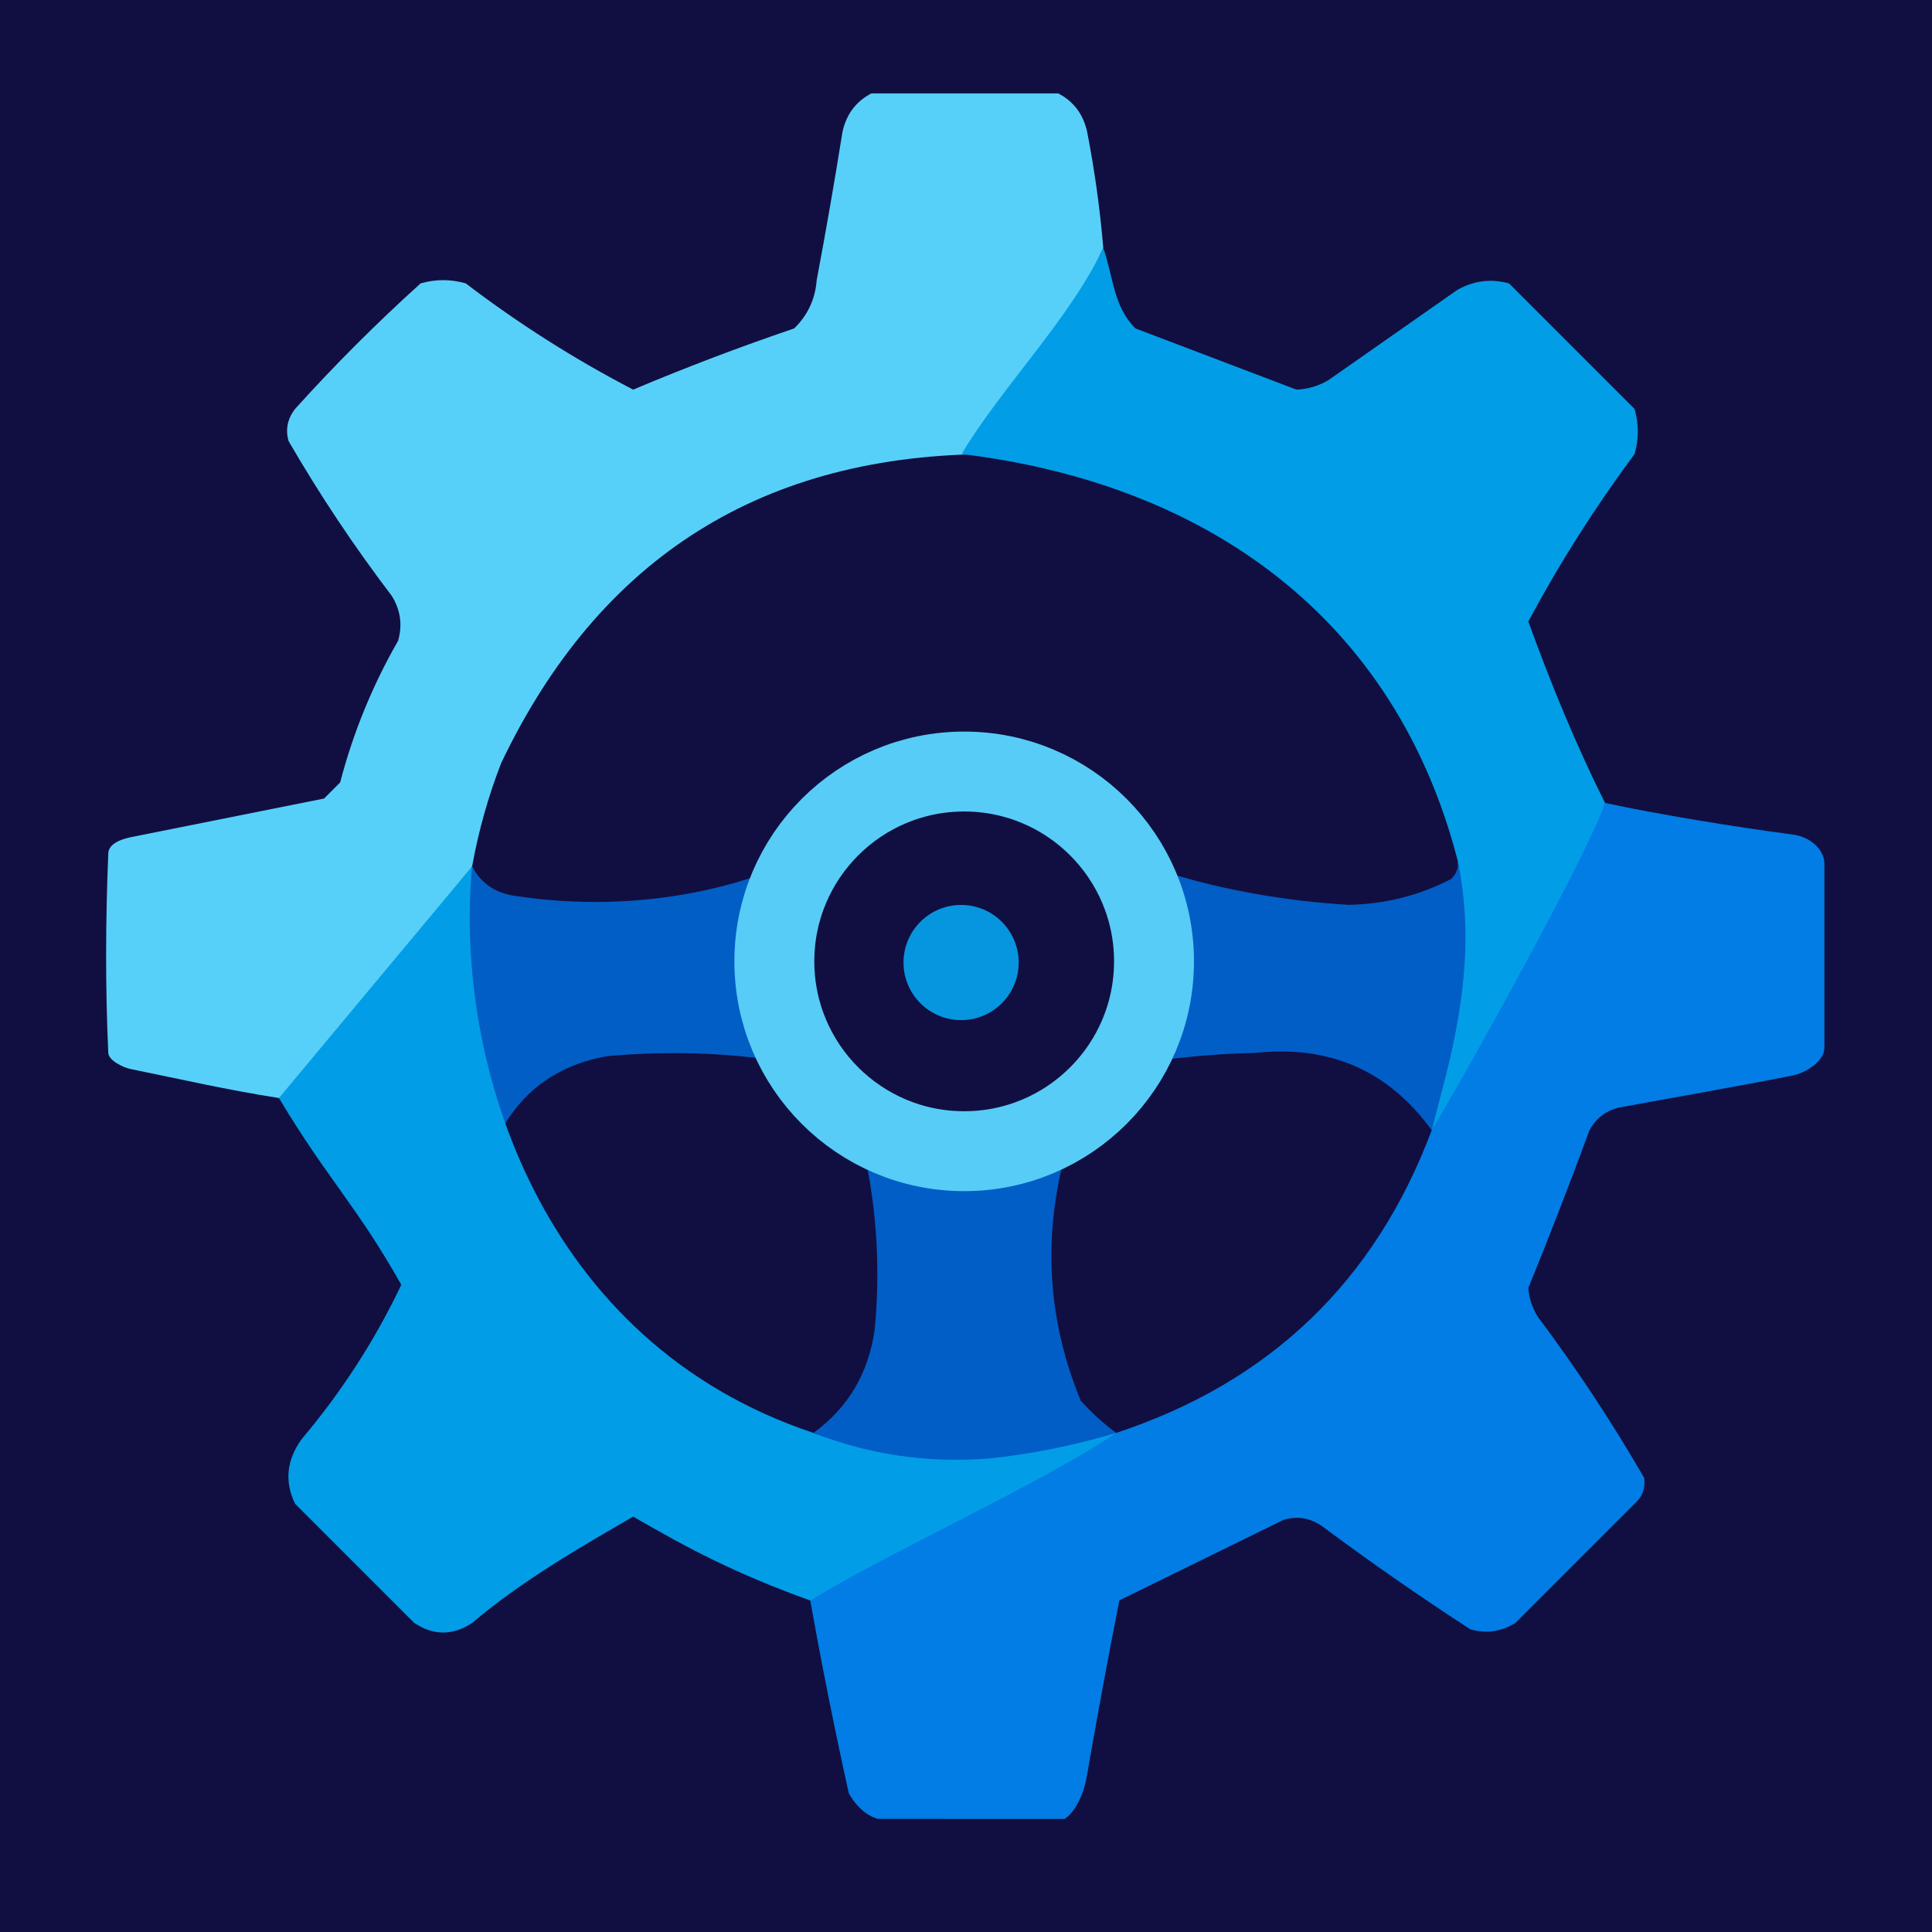 <?xml version="1.0" encoding="UTF-8" standalone="no"?>
<svg
   version="1.1"
   width="300"
   height="300"
   style="clip-rule:evenodd;fill-rule:evenodd;image-rendering:optimizeQuality;shape-rendering:geometricPrecision;text-rendering:geometricPrecision"
   id="svg9"
   xmlns="http://www.w3.org/2000/svg"
   xmlns:svg="http://www.w3.org/2000/svg">
  <defs
     id="defs9" />
  <rect
     style="clip-rule:evenodd;fill:#110f41;fill-opacity:1;fill-rule:evenodd;stroke-width:15;image-rendering:optimizeQuality;shape-rendering:geometricPrecision;text-rendering:geometricPrecision"
     id="rect2"
     width="300"
     height="300"
     x="0"
     y="0" />
  <g
     id="g1"
     transform="translate(14.816,15.001)">
    <path
       style="display:inline;opacity:1"
       fill="#57d0f9"
       d="m 120.5,-0.5 h 29 c 2.401,1.246 3.901,3.246 4.5,6 1.161,5.964 1.994,11.964 2.5,18 -5.157,10.984 -10.824,21.65 -17,32 -35.684,-0.082 -61.184,15.918 -76.5,48 -2.014,5.207 -3.514,10.54 -4.5,16 -0.951,1.419 -1.284,3.085 -1,5 -0.666,5.181 -1.333,10.515 -2,16 -8.799,5.49 -17.799,10.49 -27,15 C 20.344,154.222 13.706,152.674 5.472,151 4.318,150.765 2.054,149.677 2,148.5 1.528,138.238 1.573,127.822 2,117.5 2.062,115.999 4.025,115.295 5.5,115 l 30,-6 c 0.833,-0.833 1.667,-1.667 2.5,-2.5 2.023,-7.736 5.023,-15.069 9,-22 0.706,-2.471 0.373,-4.805 -1,-7 -5.83,-7.656 -11.163,-15.656 -16,-24 -0.52,-1.789 -0.187,-3.456 1,-5 6.14,-6.806 12.64,-13.306 19.5,-19.5 2.333,-0.667 4.667,-0.667 7,0 8.248,6.283 16.915,11.783 26,16.5 8.205,-3.458 16.538,-6.625 25,-9.5 2.104,-2.042 3.271,-4.542 3.5,-7.5 1.441,-7.647 2.775,-15.314 4,-23 0.599,-2.754 2.099,-4.754 4.5,-6 z"
       id="path1" />
  </g>
  <g
     id="g3"
     transform="translate(14.816,15.001)">
    <path
       style="opacity:1"
       fill="#017de5"
       d="m 234.401,109.677 c 8.134,1.754 20.089,3.718 29.093,4.898 2.958,0.388 4.984,2.45 4.983,4.553 -0.004,10.553 -0.001,17.85 10e-5,28.576 2.1e-4,2.067 -2.869,3.891 -4.915,4.295 -8.979,1.776 -18.062,3.333 -27.062,5 -2.021,0.513 -3.521,1.68 -4.5,3.5 -3.029,8.224 -6.196,16.391 -9.5,24.5 0.125,1.627 0.625,3.127 1.5,4.5 6.009,8.024 11.509,16.357 16.5,25 0.136,1.498 -0.114,2.753 -1.5,4 L 220.5,237 c -2.195,1.373 -4.529,1.706 -7,1 -7.841,-5.087 -15.508,-10.42 -23,-16 -1.865,-1.301 -3.865,-1.635 -6,-1 L 159,233.5 c -1.751,8.861 -3.455,18.059 -5,27 -0.346,2.348 -1.513,5.619 -3.5,6.938 -9.494,0 -19.258,-0.004 -29,-0.004 -1.992,-0.574 -3.492,-2.175 -4.5,-3.934 -2.214,-9.951 -4.214,-19.951 -6,-30 -0.698,-1.191 -1.531,-2.191 -2.5,-3 l 30,-19 c 6.716,-0.682 13.356,-2.013 20,-4 23.863,-7.864 40.197,-23.531 49,-47 l 3,-6 c 9.526,-15.692 22.533,-41.438 23.901,-44.823 z"
       id="path3" />
  </g>
  <g
     id="g2"
     style="clip-rule:evenodd;fill-rule:evenodd;image-rendering:optimizeQuality;shape-rendering:geometricPrecision;text-rendering:geometricPrecision"
     transform="translate(14.816,15.001)">
    <path
       style="opacity:0.999"
       fill="#029de7"
       d="m 156.5,23.5 c 1.615,4.613 1.533,9.033 5,12.5 8.354,3.179 16.687,6.346 25,9.5 1.799,-0.077 3.466,-0.577 5,-1.5 6.667,-4.667 13.333,-9.333 20,-14 2.53,-1.422 5.197,-1.755 8,-1 L 239,48.5 c 0.667,2.333 0.667,4.667 0,7 -6.176,8.321 -11.676,16.987 -16.5,26 3.487,9.631 7.397,19.145 11.91,28.18 -1.99,6.297 -18.611,36.916 -26.914,50.81 C 203.337,151.131 214.052,130.42 211.5,118.5 c -9.7,-37.367 -38.7,-58.367 -77,-63 6.176,-10.35 16.843,-21.016 22,-32 z"
       id="path2" />
  </g>
  <g
     id="g4"
     transform="translate(14.816,15.001)">
    <path
       style="opacity:0.999"
       fill="#015ec6"
       d="m 211.5,118.5 c 2.552,11.92 0.869,23.568 -2.35,35.648 L 207.5,160.5 c -6.725,-9.273 -15.892,-13.273 -27.5,-12 -4.535,0.096 -9.035,0.43 -13.5,1 0,-9.709 -0.017,-19.274 -0.017,-29 8.779,2.777 18.795,4.444 28.016,5 5.651,-0.079 10.984,-1.413 16,-4 0.886,-0.825 1.219,-1.825 1,-3 z"
       id="path4" />
  </g>
  <g
     id="g5"
     transform="translate(14.816,15.001)">
    <path
       style="opacity:0.999"
       fill="#015ec5"
       d="m 58.5,119.5 c 1.214,2.425 3.214,3.925 6,4.5 12.965,2.129 27.046,1.057 39.414,-3.406 0.012,9.692 -0.039,19.148 -0.039,28.844 C 95.91,148.369 87.535,148.264 79.5,149 c -7.849,1.368 -13.516,5.535 -17,12.5 -4.531,-11.869 -6.198,-24.202 -5,-37 -0.284,-1.915 0.049,-3.581 1,-5 z"
       id="path5" />
  </g>
  <g
     id="g8"
     transform="translate(14.816,15.001)">
    <path
       style="opacity:1"
       fill="#029de7"
       d="M 58.492,119.524 C 55.623,150.182 69.246,193.475 111.5,207.5 c 14.308,5.609 45.528,-0.317 46.997,-8.9e-4 -10.876,7.483 -36.725,19.275 -47.485,26.032 C 99.289,229.294 92.285,225.572 83.5,220.5 c -8.119,4.687 -17.313,9.992 -25,16.5 -3,2 -6,2 -9,0 -6.167,-6.167 -12.333,-12.333 -18.5,-18.5 -1.658,-3.424 -1.325,-6.758 1,-10 6.234,-7.383 11.401,-15.383 15.5,-24 -6.937,-12.306 -11.514,-16.472 -19,-29 z"
       id="path8" />
  </g>
  <g
     id="g9"
     transform="translate(14.816,15.001)">
    <path
       style="opacity:0.998"
       fill="#015ec6"
       d="m 119.5,164.5 c 11.405,0 20.611,0 31,0 -3.408,13.004 -2.574,25.671 2.5,38 1.73,1.902 3.563,3.569 5.5,5 -6.644,1.987 -13.31,3.321 -20,4 -9.429,0.693 -18.429,-0.64 -27,-4 5.364,-3.899 8.53,-9.233 9.5,-16 0.881,-9.095 0.381,-18.095 -1.5,-27 z"
       id="path9" />
  </g>
  <g
     id="g12"
     style="clip-rule:evenodd;display:inline;fill-rule:evenodd;image-rendering:optimizeQuality;shape-rendering:geometricPrecision;text-rendering:geometricPrecision"
     transform="matrix(0.982,0,0,0.982,17.337,22.933)">
    <circle
       style="clip-rule:evenodd;display:inline;fill:none;fill-opacity:1;fill-rule:evenodd;stroke:#57ccf6;stroke-width:12.638;stroke-dasharray:none;stroke-opacity:1;image-rendering:optimizeQuality;shape-rendering:geometricPrecision;text-rendering:geometricPrecision"
       id="path12"
       cx="134.807"
       cy="128.663"
       r="30.017" />
    <circle
       style="clip-rule:evenodd;display:inline;fill:#0696df;fill-opacity:1;fill-rule:evenodd;stroke-width:0.905;image-rendering:optimizeQuality;shape-rendering:geometricPrecision;text-rendering:geometricPrecision"
       id="path10"
       cx="134.319"
       cy="128.847"
       r="9.105" />
  </g>
</svg>
